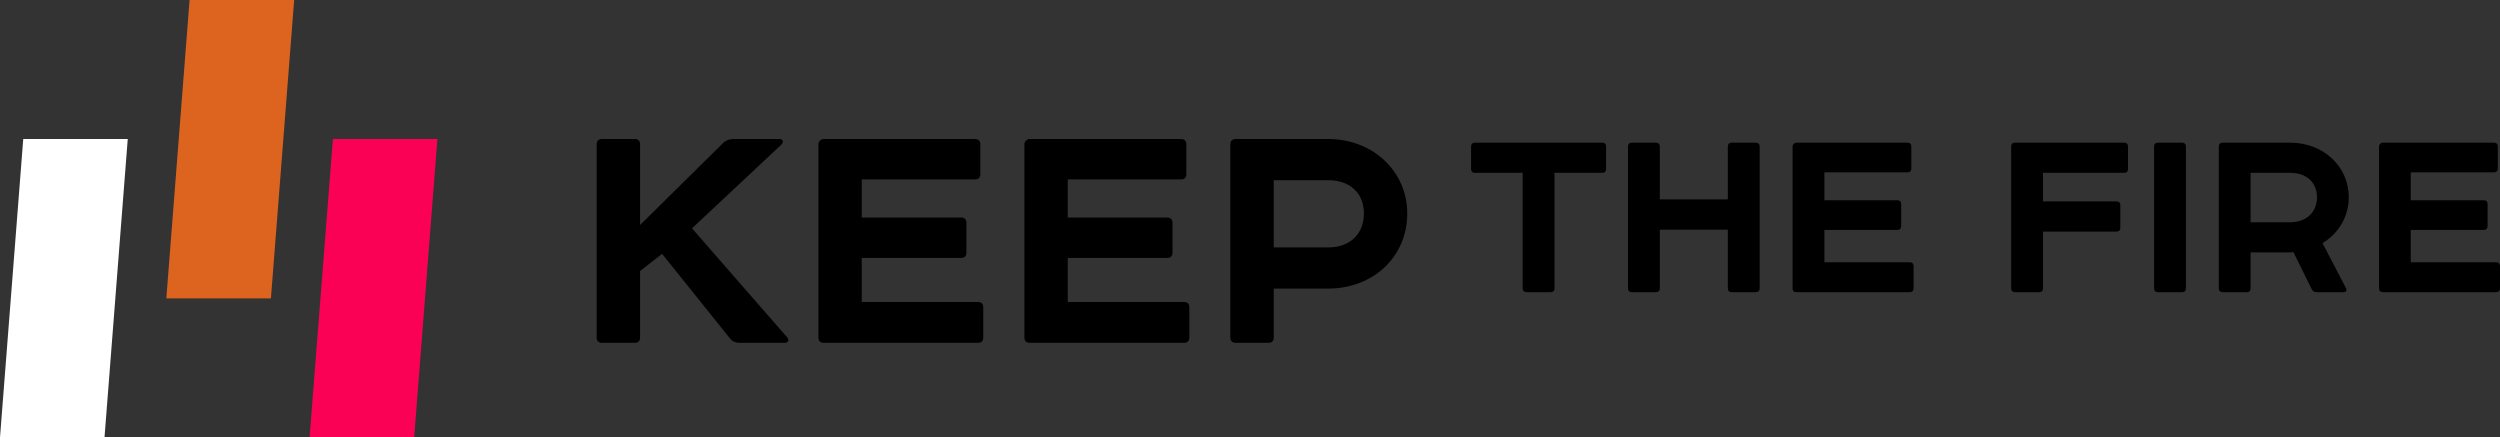 <svg width="300" height="52.498" viewBox="0 0 300 52.498" fill="none" xmlns="http://www.w3.org/2000/svg" xmlns:xlink="http://www.w3.org/1999/xlink">
	<rect x="0" y="0" width="300" height="52.498" fill="#333333" stroke="none"/>
	<desc>
			Created with Pixso.
	</desc>
	<defs/>
	<path id="Vector" d="M2.79 16.68L15.33 16.68L12.54 52.49L0 52.49L2.79 16.68Z" fill="#FFFFFF" fill-opacity="1" fill-rule="evenodd"/>
	<path id="Vector" d="M39.95 16.68L52.49 16.68L49.7 52.49L37.15 52.49L39.95 16.68Z" fill="#FB0155" fill-opacity="1" fill-rule="evenodd"/>
	<path id="Vector" d="M22.75 0L35.3 0L32.51 35.81L19.96 35.81L22.75 0Z" fill="#DD641F" fill-opacity="1" fill-rule="evenodd"/>
	<path id="Vector" d="M72.23 16.68C71.83 16.68 71.6 16.91 71.6 17.31L71.6 40.51C71.6 40.91 71.83 41.14 72.23 41.14L76.18 41.14C76.58 41.14 76.81 40.91 76.81 40.51L76.81 32.52L79.45 30.46L87.66 40.69C87.93 41 88.29 41.14 88.79 41.14L94.17 41.14C94.58 41.14 94.75 40.78 94.44 40.46L83.04 27.4L93.77 17.35C94.08 17.04 93.95 16.68 93.54 16.68L88.07 16.68C87.57 16.68 87.17 16.82 86.9 17.04L76.81 27L76.81 17.31C76.81 16.91 76.58 16.68 76.18 16.68L72.23 16.68ZM176.99 17.12C176.7 17.12 176.53 17.29 176.53 17.58L176.53 20.28C176.53 20.58 176.7 20.74 176.99 20.74L182.72 20.74L182.72 34.6C182.72 34.9 182.89 35.06 183.18 35.06L186.08 35.06C186.37 35.06 186.54 34.9 186.54 34.6L186.54 20.74L192.27 20.74C192.56 20.74 192.73 20.58 192.73 20.28L192.73 17.58C192.73 17.29 192.56 17.12 192.27 17.12L176.99 17.12ZM195.82 17.12C195.52 17.12 195.36 17.29 195.36 17.58L195.36 34.6C195.36 34.9 195.52 35.06 195.82 35.06L198.72 35.06C199.01 35.06 199.18 34.9 199.18 34.6L199.18 27.56L207.34 27.56L207.34 34.6C207.34 34.9 207.5 35.06 207.8 35.06L210.7 35.06C210.99 35.06 211.16 34.9 211.16 34.6L211.16 17.58C211.16 17.29 210.99 17.12 210.7 17.12L207.8 17.12C207.5 17.12 207.34 17.29 207.34 17.58L207.34 23.93L199.18 23.93L199.18 17.58C199.18 17.29 199.01 17.12 198.72 17.12L195.82 17.12ZM215.57 17.12C215.34 17.12 215.11 17.32 215.11 17.58L215.11 34.6C215.11 34.9 215.27 35.06 215.57 35.06L229.17 35.06C229.46 35.06 229.63 34.9 229.63 34.6L229.63 31.94C229.63 31.64 229.46 31.47 229.17 31.47L218.93 31.47L218.93 27.59L227.68 27.59C227.98 27.59 228.14 27.42 228.14 27.13L228.14 24.49C228.14 24.2 227.98 24.03 227.68 24.03L218.93 24.03L218.93 20.68L228.9 20.68C229.2 20.68 229.36 20.51 229.36 20.22L229.36 17.58C229.36 17.29 229.2 17.12 228.9 17.12L215.57 17.12ZM241.8 17.12C241.51 17.12 241.34 17.29 241.34 17.58L241.34 34.6C241.34 34.9 241.51 35.06 241.8 35.06L244.7 35.06C245 35.06 245.16 34.9 245.16 34.6L245.16 27.79L253.98 27.79C254.28 27.79 254.44 27.62 254.44 27.33L254.44 24.63C254.44 24.33 254.28 24.17 253.98 24.17L245.16 24.17L245.16 20.74L254.9 20.74C255.2 20.74 255.36 20.58 255.36 20.28L255.36 17.58C255.36 17.29 255.2 17.12 254.9 17.12L241.8 17.12ZM258.95 17.12C258.66 17.12 258.49 17.29 258.49 17.58L258.49 34.6C258.49 34.9 258.66 35.06 258.95 35.06L261.85 35.06C262.15 35.06 262.31 34.9 262.31 34.6L262.31 17.58C262.31 17.29 262.15 17.12 261.85 17.12L258.95 17.12ZM266.72 17.12C266.42 17.12 266.26 17.29 266.26 17.58L266.26 34.6C266.26 34.9 266.42 35.06 266.72 35.06L269.62 35.06C269.91 35.06 270.07 34.9 270.07 34.6L270.07 30.29L274.69 30.29C274.82 30.29 274.98 30.29 275.21 30.25L277.42 34.73C277.54 34.96 277.75 35.06 278.01 35.06L281.24 35.06C281.5 35.06 281.66 34.83 281.53 34.6L278.7 29.17C280.57 28.08 281.85 26.04 281.85 23.67C281.85 19.95 278.79 17.12 274.82 17.12L266.72 17.12ZM270.07 26.67L270.07 20.74L274.82 20.74C276.89 20.74 278.04 21.99 278.04 23.67C278.04 25.35 276.89 26.67 274.82 26.67L270.07 26.67ZM285.94 17.12C285.71 17.12 285.48 17.32 285.48 17.58L285.48 34.6C285.48 34.9 285.65 35.06 285.94 35.06L299.54 35.06C299.82 35.06 300 34.9 300 34.6L300 31.94C300 31.64 299.82 31.47 299.54 31.47L289.29 31.47L289.29 27.59L298.06 27.59C298.35 27.59 298.51 27.42 298.51 27.13L298.51 24.49C298.51 24.2 298.35 24.03 298.06 24.03L289.29 24.03L289.29 20.68L299.26 20.68C299.57 20.68 299.74 20.51 299.74 20.22L299.74 17.58C299.74 17.29 299.57 17.12 299.26 17.12L285.94 17.12ZM98.84 16.68C98.52 16.68 98.21 16.95 98.21 17.31L98.21 40.51C98.21 40.91 98.43 41.14 98.84 41.14L117.37 41.14C117.77 41.14 117.99 40.91 117.99 40.51L117.99 36.87C117.99 36.47 117.77 36.24 117.37 36.24L103.41 36.24L103.41 30.95L115.35 30.95C115.75 30.95 115.97 30.73 115.97 30.32L115.97 26.73C115.97 26.33 115.75 26.1 115.35 26.1L103.41 26.1L103.41 21.53L117.01 21.53C117.41 21.53 117.64 21.31 117.64 20.9L117.64 17.31C117.64 16.91 117.41 16.68 117.01 16.68L98.84 16.68ZM123.56 16.68C123.24 16.68 122.93 16.95 122.93 17.31L122.93 40.51C122.93 40.91 123.16 41.14 123.56 41.14L142.09 41.14C142.49 41.14 142.72 40.91 142.72 40.51L142.72 36.87C142.72 36.47 142.49 36.24 142.09 36.24L128.13 36.24L128.13 30.95L140.07 30.95C140.47 30.95 140.7 30.73 140.7 30.32L140.7 26.73C140.7 26.33 140.47 26.1 140.07 26.1L128.13 26.1L128.13 21.53L141.73 21.53C142.13 21.53 142.36 21.31 142.36 20.9L142.36 17.31C142.36 16.91 142.13 16.68 141.73 16.68L123.56 16.68ZM152.85 29.69L152.85 21.62L159.36 21.62C162.1 21.62 163.67 23.28 163.67 25.61C163.67 27.99 162.1 29.69 159.36 29.69L152.85 29.69ZM148.28 16.68C147.88 16.68 147.64 16.91 147.64 17.31L147.64 40.51C147.64 40.91 147.88 41.14 148.28 41.14L152.23 41.14C152.63 41.14 152.85 40.91 152.85 40.51L152.85 34.63L159.36 34.63C164.79 34.63 168.87 30.82 168.87 25.61C168.87 20.59 164.79 16.68 159.36 16.68L148.28 16.68Z" fill="#000000" fill-opacity="1" fill-rule="nonzero"/>
</svg>
